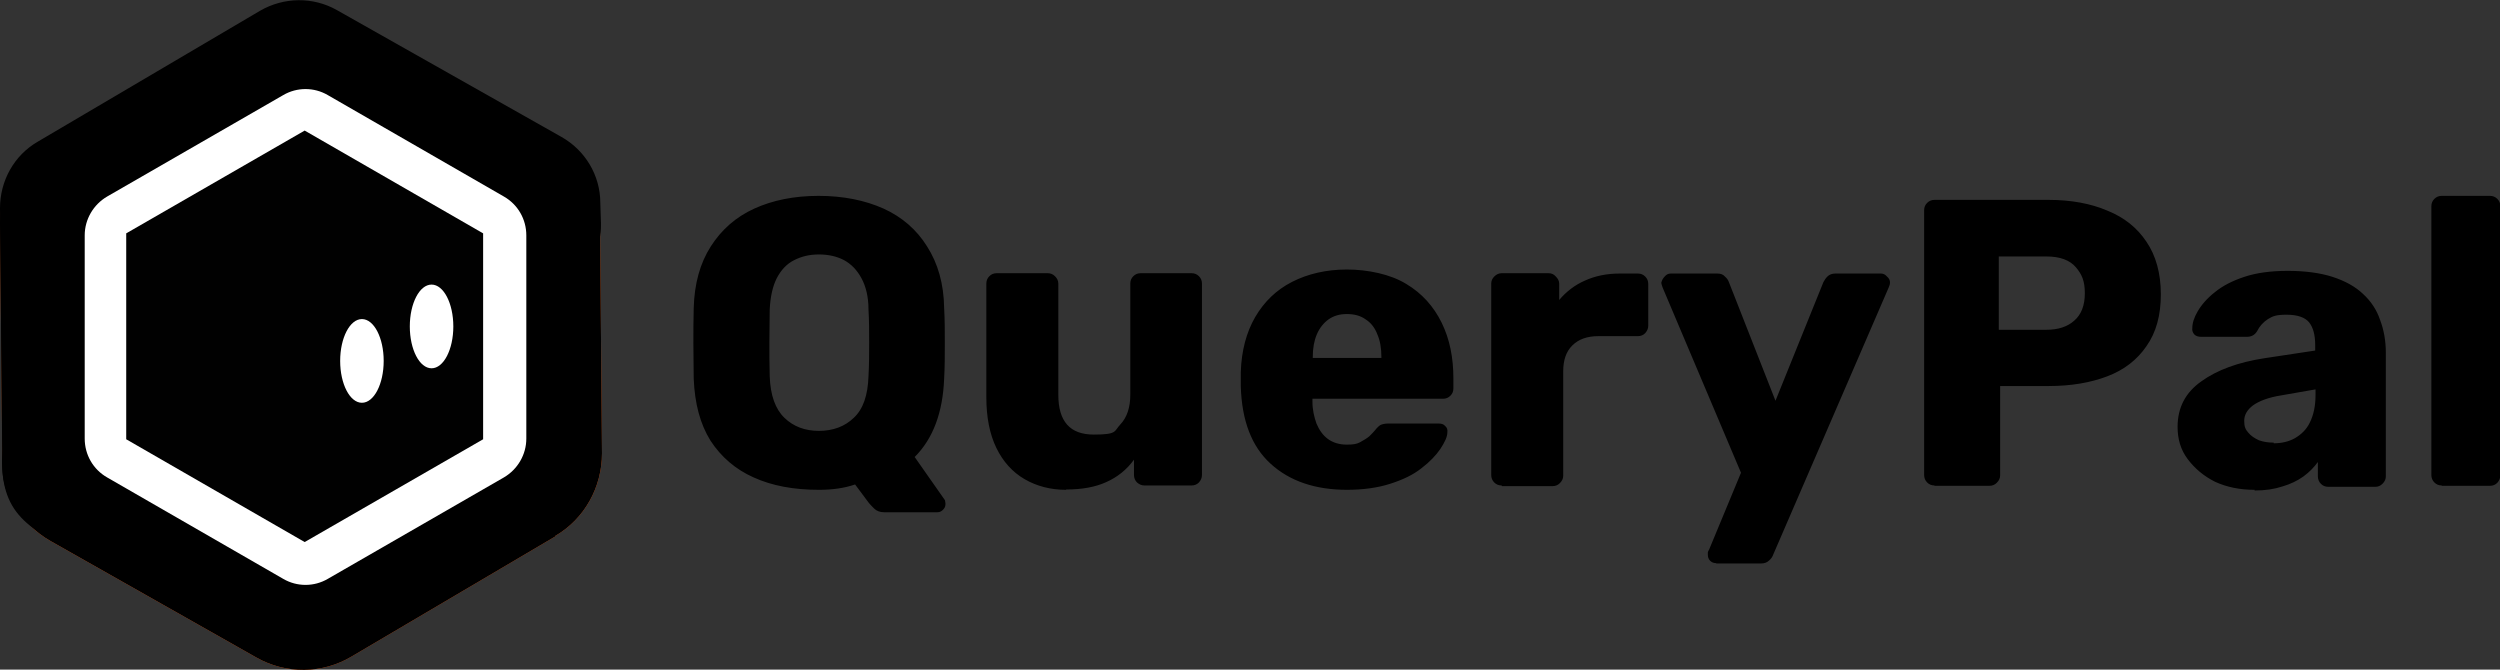 <?xml version="1.0" encoding="UTF-8"?>
<svg id="svg209" xmlns="http://www.w3.org/2000/svg" xmlns:svg="http://www.w3.org/2000/svg" xmlns:sodipodi="http://sodipodi.sourceforge.net/DTD/sodipodi-0.dtd" xmlns:inkscape="http://www.inkscape.org/namespaces/inkscape" version="1.1" viewBox="0 0 746.7 200">
  <rect x="0" y="0" width="746.7" height="200" fill="#333333" stroke="none"/>
  <!-- Generator: Adobe Illustrator 29.2.0, SVG Export Plug-In . SVG Version: 2.1.0 Build 108)  -->
  <defs>
    <style>
      .st0 {
        fill: none;
      }

      .st1 {
        fill: #010101;
      }

      .st2 {
        fill: #f26722;
      }

      .st3 {
        fill: #fff;
      }
    </style>
  </defs>
  <rect class="st0" y="0" width="769.2" height="200"/>
  <g id="g202">
    <path id="path182" class="st2" d="M165.9,160.2l-60.9,35.9c-8.7,5.2-19.6,5.3-28.4.3l-61.5-34.8c-8.8-5-14.3-14.3-14.4-24.5L0,66.4c0-10.1,5.2-19.6,14-24.7L74.9,5.7c8.7-5.2,19.6-5.3,28.4-.3l61.5,34.8c8.8,5,14.3,14.3,14.4,24.5l.6,70.7c0,10.1-5.2,19.6-14,24.7h0Z"/>
    <path id="path184" d="M165.9,160.2l-60.9,35.9c-8.7,5.2-19.6,5.3-28.4.3l-61.5-34.8c-8.8-5-14.3-14.3-14.4-24.5L0,66.4c0-10.1,5.2-19.6,14-24.7L74.9,5.7c8.7-5.2,19.6-5.3,28.4-.3l61.5,34.8c8.8,5,14.3,14.3,14.4,24.5l.6,70.7c0,10.1-5.2,19.6-14,24.7h0Z"/>
    <path id="path186" d="M156.6,93.4l-54.3,41.4c-7.1,4.1-15.8,4.2-22.9.2l-67.1,24c-7.1-4-11.6-11.5-11.6-19.7L0,62.2c0-8.2,4.2-15.8,11.3-19.9L77.7,3.2c7.1-4.1,15.8-4.2,22.9-.2l67.1,37.9c7.1,4,11.6,11.5,11.6,19.7l.2,6.2c.2,14.2-13.1,26.1-22.8,26.6h0Z"/>
    <path id="path188" d="M152.5,93.3c14.8,0,26.8-11.4,26.8-25.5s-12-25.5-26.8-25.5-26.8,11.4-26.8,25.5,12,25.5,26.8,25.5Z"/>
    <path id="path190" d="M53.8,138.5c-.2,14.3-12,36.3-25,29.7-18.4-9.3-27.8-12.9-28.2-29.7-.3-14.1,11.9-25.6,26.6-25.6s26.7,11.5,26.6,25.6Z"/>
    <path id="path192" class="st3" d="M25.3,70.3v60.7c0,4.8,2.5,9.2,6.7,11.6l52.6,30.3c4.1,2.4,9.2,2.4,13.3,0l52.6-30.3c4.1-2.4,6.7-6.8,6.7-11.6v-60.7c0-4.8-2.5-9.2-6.7-11.6l-52.6-30.3c-4.1-2.4-9.2-2.4-13.3,0l-52.6,30.3c-4.1,2.4-6.7,6.8-6.7,11.6Z"/>
    <path id="path194" class="st1" d="M144.3,131.2v-61.5l-53.3-30.7-53.3,30.7v61.5l53.3,30.7,53.3-30.7Z"/>
    <path id="path196" class="st3" d="M108.1,120.3c3.6,0,6.5-5.6,6.5-12.5s-2.9-12.5-6.5-12.5-6.5,5.6-6.5,12.5,2.9,12.5,6.5,12.5h0Z"/>
    <path id="path198" class="st3" d="M128.9,110c3.6,0,6.5-5.6,6.5-12.5s-2.9-12.5-6.5-12.5-6.5,5.6-6.5,12.5,2.9,12.5,6.5,12.5Z"/>
    <path id="path200" d="M264.1,153c-1.3,0-2.3-.4-3-1.1s-1.2-1.2-1.6-1.7l-4.1-5.5c-3.2,1.1-6.8,1.6-10.8,1.6-7.5,0-14-1.2-19.5-3.7-5.4-2.4-9.7-6.1-12.9-11-3.1-5-4.7-11.1-5-18.5,0-3.5-.1-7-.1-10.5s0-7.1.1-10.6c.2-7.3,1.9-13.4,5.1-18.4,3.2-5,7.5-8.8,13-11.3,5.5-2.5,11.9-3.8,19.2-3.8s13.8,1.3,19.4,3.8c5.5,2.5,9.9,6.3,13,11.3,3.2,5,5,11.1,5.1,18.4.2,3.5.2,7,.2,10.6s0,7-.2,10.5c-.4,10.1-3.3,17.9-8.8,23.4l8.9,12.7c0,0,.2.2.2.5,0,.2.1.5.1.7,0,.6-.1,1.2-.6,1.7-.5.6-1.1.9-1.8.9h-16ZM244.5,128.7c4.3,0,7.8-1.3,10.5-3.9,2.8-2.6,4.2-6.7,4.4-12.4.2-3.6.2-6.9.2-10.1s0-6.5-.2-9.9c0-3.8-.8-6.9-2.1-9.3-1.3-2.4-3-4.2-5.2-5.4-2.1-1.1-4.6-1.7-7.5-1.7s-5.2.6-7.4,1.7c-2.2,1.1-3.9,2.9-5.2,5.4-1.2,2.4-1.9,5.4-2.1,9.3,0,3.4-.1,6.7-.1,9.9s0,6.5.1,10.1c.2,5.7,1.7,9.8,4.4,12.4s6.1,3.9,10.4,3.9ZM318.4,146.3c-4.6,0-8.8-1.1-12.4-3.2-3.6-2.1-6.4-5.2-8.4-9.3-2-4.1-3-9.2-3-15.1v-34c0-.9.3-1.6.9-2.2.6-.6,1.3-.9,2.2-.9h15.2c.9,0,1.6.3,2.2.9.6.6,1,1.3,1,2.2v33.2c0,8,3.5,11.9,10.6,11.9s6-1,7.9-3c2-2.1,3-5.1,3-8.9v-33.2c0-.9.3-1.6.9-2.2.6-.6,1.3-.9,2.2-.9h15.2c.9,0,1.6.3,2.2.9.6.6.9,1.3.9,2.2v57.2c0,.8-.3,1.5-.9,2.2-.6.6-1.3.9-2.2.9h-14.1c-.8,0-1.5-.3-2.2-.9-.6-.6-.9-1.4-.9-2.2v-4.6c-2.1,2.9-4.9,5.2-8.3,6.7-3.3,1.5-7.3,2.2-11.9,2.2h0ZM402.4,146.3c-9.6,0-17.2-2.6-22.9-7.8-5.7-5.2-8.6-12.9-8.9-23.1v-4.3c.2-6.4,1.7-11.9,4.3-16.4,2.7-4.6,6.3-8.1,11-10.5,4.7-2.4,10.2-3.7,16.4-3.7s13,1.4,17.7,4.3c4.7,2.8,8.2,6.7,10.6,11.6,2.4,4.9,3.5,10.4,3.5,16.7v2.9c0,.9-.3,1.6-.9,2.2-.6.6-1.3.9-2.2.9h-39v.9c0,2.4.5,4.5,1.2,6.5.8,1.9,1.9,3.5,3.4,4.6,1.5,1.1,3.4,1.7,5.6,1.7s3-.2,4-.7c1.1-.6,2.1-1.2,2.8-1.8.7-.7,1.3-1.3,1.7-1.8.7-.9,1.3-1.4,1.7-1.6.5-.2,1.2-.4,2.2-.4h15.1c.8,0,1.5.2,1.9.7.6.5.8,1.1.7,1.9,0,1.4-.8,3-2.1,5-1.3,1.9-3.2,3.9-5.7,5.8-2.4,1.9-5.5,3.4-9.3,4.6-3.7,1.2-8.1,1.8-13,1.8h0ZM392,106.9h20.6v-.2c0-2.7-.4-5-1.2-6.8-.7-1.9-1.9-3.5-3.5-4.5-1.5-1.1-3.4-1.6-5.6-1.6s-3.9.5-5.5,1.6c-1.5,1.1-2.7,2.6-3.5,4.5-.8,1.9-1.2,4.1-1.2,6.8v.2ZM448.5,145c-.9,0-1.6-.3-2.2-.9-.6-.6-.9-1.4-.9-2.2v-57.2c0-.8.3-1.5.9-2.1.6-.6,1.3-1,2.2-1h14c.9,0,1.6.3,2.2,1,.6.6,1,1.3,1,2.1v4.9c2.1-2.5,4.7-4.5,7.7-5.8,3.1-1.4,6.5-2.1,10.4-2.1h5.4c.9,0,1.6.3,2.2.9.6.6.9,1.3.9,2.2v12.5c0,.8-.3,1.5-.9,2.2-.6.6-1.3.9-2.2.9h-11.8c-3.3,0-5.9.9-7.8,2.8-1.8,1.8-2.7,4.3-2.7,7.7v31.2c0,.8-.3,1.5-1,2.2-.6.6-1.3.9-2.2.9h-15.1ZM512.6,168.2c-.7,0-1.3-.2-1.8-.7-.5-.5-.7-1.1-.7-1.8v-.7c0-.2.2-.5.4-.9l9.5-22.9-23.4-55.3c-.2-.6-.4-1.1-.4-1.5.2-.7.5-1.3,1-1.8.5-.6,1.1-.9,1.8-.9h13.9c1.1,0,1.8.3,2.3.9.6.5,1,1.1,1.2,1.7l13.9,35.4,14.3-35.4c.3-.6.7-1.2,1.2-1.7.6-.6,1.4-.9,2.4-.9h13.6c.7,0,1.3.3,1.8.9.6.5.9,1.1.9,1.7s-.1.9-.4,1.6l-34.5,79.8c-.2.6-.6,1.2-1.2,1.7-.6.6-1.4.9-2.4.9h-13.4ZM577.8,145c-.9,0-1.6-.3-2.2-.9-.6-.6-.9-1.4-.9-2.2V62.8c0-.9.3-1.6.9-2.2.6-.6,1.3-.9,2.2-.9h34.1c6.7,0,12.6,1.1,17.5,3.2,5,2,8.9,5.1,11.7,9.3,2.8,4.1,4.3,9.4,4.3,15.7s-1.4,11.4-4.3,15.5c-2.8,4.1-6.7,7.1-11.7,9-5,1.9-10.8,2.9-17.5,2.9h-14.5v26.7c0,.8-.3,1.5-1,2.2-.6.6-1.3.9-2.2.9h-16.4ZM597,98.5h14.2c3.5,0,6.3-.9,8.3-2.7,2.1-1.8,3.2-4.5,3.2-8.2s-.9-5.7-2.7-7.8c-1.8-2.1-4.7-3.2-8.8-3.2h-14.2v21.8ZM673.4,146.3c-4.4,0-8.3-.8-11.8-2.4-3.4-1.7-6.1-4-8.2-6.8s-3-6-3-9.6c0-5.8,2.4-10.3,7.1-13.6,4.7-3.4,11-5.7,18.8-6.9l15.2-2.3v-1.7c0-2.9-.6-5.2-1.8-6.7-1.2-1.5-3.5-2.3-6.7-2.3s-4.1.4-5.6,1.3c-1.4.9-2.5,2.1-3.3,3.7-.7,1.1-1.7,1.6-3,1.6h-13.6c-.9,0-1.6-.2-2.1-.7-.5-.6-.7-1.2-.6-1.9,0-1.5.5-3.1,1.6-5,1.1-1.9,2.8-3.9,5.1-5.7,2.3-1.9,5.2-3.4,8.8-4.6,3.6-1.2,7.9-1.8,13-1.8s9.7.6,13.4,1.8c3.7,1.2,6.8,2.9,9.1,5.1,2.4,2.2,4.1,4.8,5.1,7.8,1.1,2.9,1.7,6.2,1.7,9.7v37c0,.8-.3,1.5-1,2.2-.6.6-1.3.9-2.1.9h-14.1c-.9,0-1.6-.3-2.2-.9-.6-.6-.9-1.4-.9-2.2v-4.3c-1.1,1.5-2.5,3-4.3,4.3-1.8,1.3-3.9,2.3-6.3,3-2.4.8-5.1,1.2-8.3,1.2h0ZM679.1,132.4c2.4,0,4.5-.5,6.3-1.5,1.9-1.1,3.5-2.6,4.5-4.7,1.1-2.2,1.7-4.9,1.7-8.2v-1.7l-10.3,1.8c-3.8.6-6.6,1.7-8.4,3-1.7,1.3-2.6,2.8-2.6,4.6s.4,2.6,1.2,3.5c.8,1,1.9,1.7,3.2,2.3,1.4.5,2.8.7,4.4.7h0ZM729.3,145c-.9,0-1.6-.3-2.2-.9-.6-.6-.9-1.4-.9-2.2V61.6c0-.9.3-1.6.9-2.2.6-.6,1.3-.9,2.2-.9h14.4c.9,0,1.6.3,2.2.9.6.6.9,1.3.9,2.2v80.4c0,.8-.3,1.5-.9,2.2-.6.6-1.3.9-2.2.9h-14.4Z"/>
  </g>
</svg>